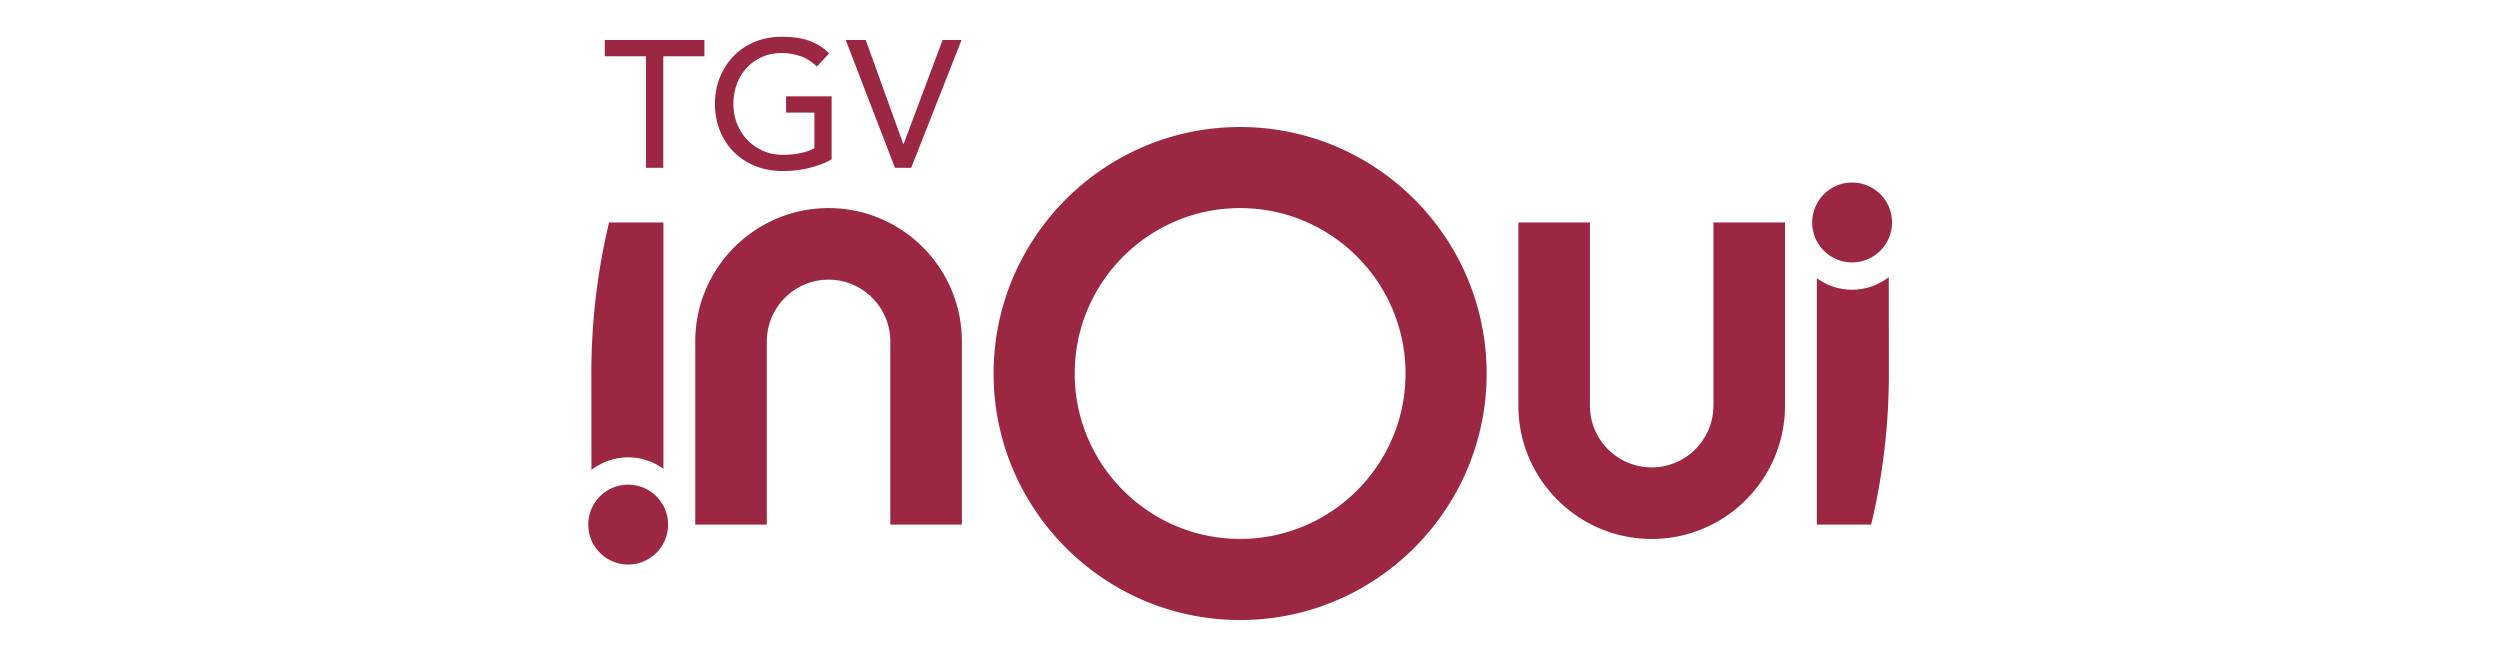 <svg width="68" height="18" xmlns="http://www.w3.org/2000/svg">
  <g fill-rule="nonzero" fill="none">
    <path
      d="M17.569 1.53h-1.119V1.088h2.71v.442h-1.119V4.564h-.471V1.53zm5.051 1.09v1.713c-.085.052-.182.098-.289.138a3.046 3.046 0 0 1-.336.101 2.987 2.987 0 0 1-.353.061 3.117 3.117 0 0 1-.336.019c-.294 0-.557-.049-.788-.147-.231-.098-.425-.23-.584-.397-.159-.167-.28-.361-.363-.582-.084-.221-.125-.454-.125-.699 0-.259.045-.499.135-.722.09-.223.214-.416.373-.579.159-.164.349-.292.572-.385.223-.094.466-.14.732-.14.321 0 .583.04.785.12.203.08.373.191.51.331l-.334.359c-.144-.138-.296-.233-.456-.287a1.573 1.573 0 0 0-.505-.081c-.2 0-.38.037-.54.111-.161.074-.298.173-.412.297-.115.124-.203.271-.265.439-.062.169-.093.348-.093.538 0 .196.035.379.103.547.069.169.164.315.285.439.121.124.263.222.427.292.164.07.342.105.535.105.167 0 .325-.015.473-.046.149-.031.276-.076.381-.135v-.967h-.771V2.62h1.242zm.383-1.532h.545l1.021 2.828h.01L25.639 1.088h.515L24.785 4.564h-.442l-1.34-3.476zm-2.146 8.198v4.983h-1.946V9.286c0-1.999 1.626-3.626 3.626-3.626 1.999 0 3.626 1.626 3.626 3.626v4.983H24.216V9.286c0-.926-.753-1.679-1.679-1.679-.926 0-1.679.753-1.679 1.679zm-4.29-3.235h1.478v6.701a1.63 1.63 0 0 0-.96-.312c-.3 0-.581.083-.823.225a1.667 1.667 0 0 0-.175.116s-.002-2.682-.002-2.712c.007-1.382.173-2.727.481-4.018z"
      fill="#9B2743" />
    <path
      d="M33.731 16.865c-3.697 0-6.705-3.007-6.705-6.705 0-3.697 3.008-6.705 6.705-6.705 3.697 0 6.706 3.008 6.706 6.705 0 3.697-3.008 6.705-6.706 6.705zm0-11.205c-2.481 0-4.499 2.018-4.499 4.5 0 2.481 2.019 4.499 4.499 4.499 2.481 0 4.5-2.018 4.5-4.499 0-2.481-2.018-4.5-4.5-4.5zm12.875 5.374V6.051h1.946v4.983c0 1.999-1.627 3.626-3.626 3.626-1.999 0-3.626-1.627-3.626-3.626V6.051h1.946v4.983c0 .926.753 1.679 1.679 1.679.926 0 1.68-.753 1.68-1.679zm3.772-3.897c-.6 0-1.086-.486-1.086-1.086 0-.599.486-1.086 1.086-1.086.599 0 1.085.486 1.085 1.086 0 .6-.486 1.086-1.085 1.086zm.518 7.132h-1.478V7.567c.27.196.601.313.96.313.3 0 .581-.083.822-.225a1.675 1.675 0 0 0 .175-.116l.002 2.712a17.719 17.719 0 0 1-.481 4.018zm-33.81-1.086c.6 0 1.086.486 1.086 1.086 0 .599-.486 1.086-1.086 1.086-.6 0-1.085-.486-1.085-1.086 0-.6.486-1.086 1.085-1.086z"
      fill="#9B2743" />
  </g>
</svg>
